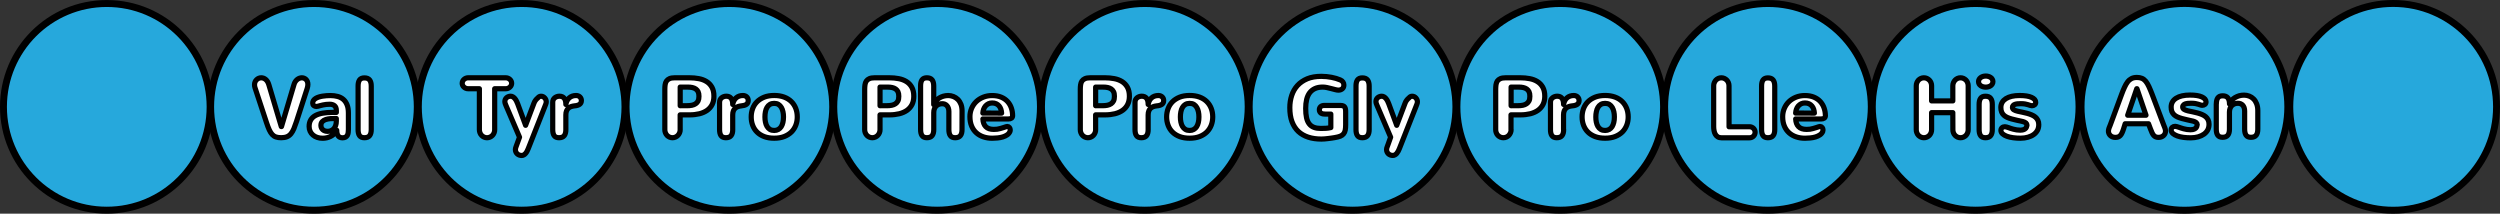 <?xml version="1.0" encoding="utf-8"?>
<!-- Generator: Adobe Illustrator 16.0.0, SVG Export Plug-In . SVG Version: 6.00 Build 0)  -->
<!DOCTYPE svg PUBLIC "-//W3C//DTD SVG 1.1//EN" "http://www.w3.org/Graphics/SVG/1.1/DTD/svg11.dtd">
<svg version="1.1" id="Layer_1" xmlns="http://www.w3.org/2000/svg" xmlns:xlink="http://www.w3.org/1999/xlink" x="0px" y="0px"
	 width="361.273px" height="30.879px" viewBox="0 0 361.273 30.879" enable-background="new 0 0 361.273 30.879"
	 xml:space="preserve">
<rect x="0" y="0" width="361.273" height="30.879" fill="#333333" stroke="none"/>
<g id="changecolor">
	<g>
		<g>
			<g>
				<path fill="#26A8DC" d="M60.3,15.438c0,8.248-6.686,14.933-14.93,14.933c-8.248,0-14.932-6.686-14.932-14.933
					c0-8.244,6.684-14.931,14.932-14.931C53.614,0.508,60.3,7.194,60.3,15.438z"/>
			</g>
		</g>
	</g>
	<g>
		<g>
			<g>
				<path fill="#26A8DC" d="M30.362,15.438c0,8.248-6.686,14.933-14.93,14.933C7.184,30.371,0.5,23.686,0.5,15.438
					c0-8.244,6.684-14.931,14.932-14.931C23.676,0.508,30.362,7.194,30.362,15.438z"/>
			</g>
		</g>
	</g>
	<g>
		<g>
			<g>
				<path fill="#26A8DC" d="M90.315,15.438c0,8.248-6.687,14.933-14.933,14.933c-8.245,0-14.928-6.686-14.928-14.933
					c0-8.244,6.683-14.931,14.928-14.931C83.628,0.507,90.315,7.194,90.315,15.438z"/>
			</g>
		</g>
	</g>
	<g>
		<g>
			<g>
				<path fill="#26A8DC" d="M120.333,15.438c0,8.248-6.687,14.933-14.933,14.933c-8.248,0-14.928-6.686-14.928-14.933
					c0-8.244,6.68-14.931,14.928-14.931C113.646,0.508,120.333,7.194,120.333,15.438z"/>
			</g>
		</g>
	</g>
	<g>
		<g>
			<g>
				<path fill="#26A8DC" d="M180.372,15.438c0,8.248-6.688,14.933-14.937,14.933s-14.931-6.686-14.931-14.933
					c0-8.244,6.685-14.931,14.931-14.931S180.372,7.194,180.372,15.438z"/>
			</g>
		</g>
	</g>
	<g>
		<g>
			<g>
				<path fill="#26A8DC" d="M240.401,15.438c0,8.248-6.688,14.933-14.928,14.933c-8.246,0-14.936-6.686-14.936-14.933
					c0-8.244,6.688-14.931,14.936-14.931C233.716,0.508,240.401,7.194,240.401,15.438z"/>
			</g>
		</g>
	</g>
	<g>
		<g>
			<g>
				<path fill="#26A8DC" d="M300.438,15.438c0,8.248-6.688,14.933-14.936,14.933c-8.246,0-14.935-6.686-14.935-14.933
					c0-8.244,6.688-14.931,14.935-14.931C293.749,0.508,300.438,7.194,300.438,15.438z"/>
			</g>
		</g>
	</g>
	<g>
		<g>
			<path fill="#26A8DC" d="M330.61,15.438c0,8.251-6.693,14.941-14.941,14.941c-8.252,0-14.938-6.689-14.938-14.941
				c0-8.248,6.688-14.938,14.938-14.938C323.915,0.5,330.61,7.19,330.61,15.438z"/>
		</g>
	</g>
	<g>
		<g>
			<path fill="#26A8DC" d="M360.773,15.438c0,8.251-6.693,14.941-14.941,14.941c-8.252,0-14.938-6.689-14.938-14.941
				c0-8.248,6.688-14.938,14.938-14.938C354.078,0.5,360.773,7.19,360.773,15.438z"/>
		</g>
	</g>
	<g>
		<g>
			<g>
				<path fill="#26A8DC" d="M150.352,15.438c0,8.248-6.688,14.933-14.934,14.933s-14.93-6.686-14.93-14.933
					c0-8.244,6.685-14.931,14.931-14.931S150.352,7.194,150.352,15.438z"/>
			</g>
		</g>
	</g>
	<g>
		<g>
			<g>
				<path fill="#26A8DC" d="M210.39,15.438c0,8.248-6.688,14.933-14.934,14.933c-8.248,0-14.936-6.686-14.936-14.933
					c0-8.244,6.688-14.931,14.936-14.931C203.704,0.508,210.39,7.194,210.39,15.438z"/>
			</g>
		</g>
	</g>
	<g>
		<g>
			<g>
				<path fill="#26A8DC" d="M270.417,15.438c0,8.248-6.682,14.933-14.928,14.933s-14.932-6.686-14.932-14.933
					c0-8.244,6.686-14.931,14.932-14.931C263.735,0.508,270.417,7.194,270.417,15.438z"/>
			</g>
		</g>
	</g>
</g>
<g>
	<g>
		<g>
			<g>
				<path fill="none" stroke="#000000" stroke-linecap="round" stroke-linejoin="round" stroke-miterlimit="10" d="M60.3,15.438
					c0,8.248-6.686,14.933-14.93,14.933c-8.248,0-14.932-6.686-14.932-14.933c0-8.244,6.684-14.931,14.932-14.931
					C53.614,0.508,60.3,7.194,60.3,15.438z"/>
			</g>
		</g>
	</g>
	<g>
		<g>
			<g>
				<path fill="none" stroke="#000000" stroke-linecap="round" stroke-linejoin="round" stroke-miterlimit="10" d="M90.315,15.438
					c0,8.248-6.687,14.933-14.933,14.933c-8.245,0-14.928-6.686-14.928-14.933c0-8.244,6.683-14.931,14.928-14.931
					C83.628,0.507,90.315,7.194,90.315,15.438z"/>
			</g>
		</g>
	</g>
	<g>
		<g>
			<g>
				<path fill="none" stroke="#000000" stroke-linecap="round" stroke-linejoin="round" stroke-miterlimit="10" d="M30.362,15.438
					c0,8.248-6.686,14.933-14.93,14.933C7.184,30.371,0.5,23.686,0.5,15.438c0-8.244,6.684-14.931,14.932-14.931
					C23.676,0.508,30.362,7.194,30.362,15.438z"/>
			</g>
		</g>
	</g>
	<g>
		<g>
			<g>
				<path fill="none" stroke="#000000" stroke-linecap="round" stroke-linejoin="round" stroke-miterlimit="10" d="M120.333,15.438
					c0,8.248-6.687,14.933-14.933,14.933c-8.248,0-14.928-6.686-14.928-14.933c0-8.244,6.68-14.931,14.928-14.931
					C113.646,0.508,120.333,7.194,120.333,15.438z"/>
			</g>
		</g>
	</g>
	<g>
		<g>
			<g>
				<path fill="none" stroke="#000000" stroke-linecap="round" stroke-linejoin="round" stroke-miterlimit="10" d="M180.372,15.438
					c0,8.248-6.688,14.933-14.937,14.933s-14.931-6.686-14.931-14.933c0-8.244,6.685-14.931,14.931-14.931
					S180.372,7.194,180.372,15.438z"/>
			</g>
		</g>
	</g>
	<g>
		<g>
			<g>
				<path fill="none" stroke="#000000" stroke-linecap="round" stroke-linejoin="round" stroke-miterlimit="10" d="M240.401,15.438
					c0,8.248-6.688,14.933-14.928,14.933c-8.246,0-14.936-6.686-14.936-14.933c0-8.244,6.688-14.931,14.936-14.931
					C233.716,0.508,240.401,7.194,240.401,15.438z"/>
			</g>
		</g>
	</g>
	<g>
		<g>
			<g>
				<path fill="none" stroke="#000000" stroke-linecap="round" stroke-linejoin="round" stroke-miterlimit="10" d="M300.438,15.438
					c0,8.248-6.688,14.933-14.936,14.933c-8.246,0-14.935-6.686-14.935-14.933c0-8.244,6.688-14.931,14.935-14.931
					C293.749,0.508,300.438,7.194,300.438,15.438z"/>
				<g>
					<g>
						<path fill="none" stroke="#000000" stroke-linecap="round" stroke-linejoin="round" stroke-miterlimit="10" d="M330.61,15.438
							c0,8.251-6.693,14.941-14.941,14.941c-8.252,0-14.938-6.689-14.938-14.941c0-8.248,6.688-14.938,14.938-14.938
							C323.915,0.5,330.61,7.19,330.61,15.438z"/>
					</g>
				</g>
			</g>
		</g>
	</g>
	<g>
		<g>
			<g>
				<g>
					<g>
						<path fill="none" stroke="#000000" stroke-linecap="round" stroke-linejoin="round" stroke-miterlimit="10" d="
							M360.773,15.438c0,8.251-6.693,14.941-14.941,14.941c-8.252,0-14.938-6.689-14.938-14.941c0-8.248,6.688-14.938,14.938-14.938
							C354.078,0.5,360.773,7.19,360.773,15.438z"/>
					</g>
				</g>
			</g>
		</g>
	</g>
	<g>
		<g>
			<g>
				<path fill="none" stroke="#000000" stroke-linecap="round" stroke-linejoin="round" stroke-miterlimit="10" d="M150.352,15.438
					c0,8.248-6.688,14.933-14.934,14.933s-14.93-6.686-14.93-14.933c0-8.244,6.685-14.931,14.931-14.931
					S150.352,7.194,150.352,15.438z"/>
			</g>
		</g>
	</g>
	<g>
		<g>
			<g>
				<path fill="none" stroke="#000000" stroke-linecap="round" stroke-linejoin="round" stroke-miterlimit="10" d="M210.39,15.438
					c0,8.248-6.688,14.933-14.934,14.933c-8.248,0-14.936-6.686-14.936-14.933c0-8.244,6.688-14.931,14.936-14.931
					C203.704,0.508,210.39,7.194,210.39,15.438z"/>
			</g>
		</g>
	</g>
	<g>
		<g>
			<g>
				<path fill="none" stroke="#000000" stroke-linecap="round" stroke-linejoin="round" stroke-miterlimit="10" d="M270.417,15.438
					c0,8.248-6.682,14.933-14.928,14.933s-14.932-6.686-14.932-14.933c0-8.244,6.686-14.931,14.932-14.931
					C263.735,0.508,270.417,7.194,270.417,15.438z"/>
			</g>
		</g>
	</g>
</g>
<g>
	<g>
		
			<path fill="#FFFFFF" stroke="#000000" stroke-width="0.75" stroke-linecap="round" stroke-linejoin="round" stroke-miterlimit="10" d="
			M40.648,18.287h0.03l1.805-6.065c0.047-0.168,0.114-0.311,0.196-0.434c0.083-0.121,0.176-0.223,0.277-0.303
			c0.101-0.078,0.208-0.141,0.321-0.18c0.114-0.037,0.226-0.062,0.337-0.062c0.115,0,0.225,0.021,0.33,0.062
			c0.105,0.043,0.199,0.104,0.281,0.183c0.082,0.08,0.146,0.181,0.193,0.299c0.047,0.119,0.072,0.257,0.072,0.41
			c0,0.181-0.032,0.369-0.095,0.572l-1.549,4.786c-0.131,0.396-0.257,0.745-0.378,1.039c-0.121,0.29-0.262,0.534-0.42,0.729
			c-0.158,0.195-0.349,0.34-0.571,0.434c-0.223,0.094-0.5,0.143-0.829,0.143c-0.302,0-0.556-0.033-0.764-0.104
			c-0.207-0.066-0.388-0.188-0.544-0.354c-0.157-0.168-0.299-0.394-0.426-0.668c-0.127-0.277-0.261-0.627-0.399-1.049l-1.662-5.035
			c-0.029-0.08-0.047-0.156-0.057-0.229c-0.01-0.068-0.015-0.143-0.015-0.209c0-0.152,0.026-0.293,0.08-0.416
			c0.053-0.123,0.125-0.229,0.218-0.316c0.09-0.092,0.194-0.158,0.309-0.205c0.115-0.049,0.236-0.072,0.364-0.072
			c0.107,0,0.215,0.021,0.325,0.057c0.109,0.037,0.213,0.098,0.309,0.178c0.098,0.078,0.186,0.182,0.265,0.307
			c0.081,0.125,0.146,0.277,0.198,0.451L40.648,18.287z"/>
		
			<path fill="#FFFFFF" stroke="#000000" stroke-width="0.75" stroke-linecap="round" stroke-linejoin="round" stroke-miterlimit="10" d="
			M48.604,15.98c0-0.332-0.088-0.567-0.266-0.707c-0.177-0.142-0.414-0.209-0.711-0.209c-0.181,0-0.346,0.01-0.502,0.028
			c-0.153,0.021-0.3,0.045-0.438,0.071c-0.137,0.031-0.267,0.062-0.391,0.095c-0.124,0.031-0.24,0.062-0.351,0.093
			c-0.092,0.021-0.173,0.032-0.245,0.032c-0.131,0-0.25-0.043-0.354-0.127c-0.106-0.086-0.158-0.205-0.158-0.354
			c0-0.146,0.037-0.272,0.114-0.388c0.074-0.11,0.178-0.209,0.307-0.288c0.128-0.08,0.279-0.148,0.45-0.201
			c0.171-0.056,0.35-0.099,0.539-0.129c0.188-0.031,0.382-0.058,0.581-0.068c0.198-0.014,0.389-0.021,0.571-0.021
			c0.382,0,0.732,0.046,1.049,0.132c0.319,0.086,0.592,0.228,0.821,0.426c0.228,0.199,0.405,0.459,0.534,0.781
			c0.131,0.317,0.195,0.717,0.195,1.187v2.383c0,0.154-0.011,0.305-0.031,0.445c-0.02,0.145-0.06,0.271-0.118,0.385
			c-0.062,0.107-0.146,0.197-0.257,0.264c-0.111,0.064-0.258,0.101-0.44,0.101c-0.287,0-0.499-0.095-0.636-0.279
			c-0.137-0.188-0.205-0.457-0.205-0.81c-0.104,0.199-0.23,0.378-0.378,0.521c-0.148,0.146-0.312,0.27-0.492,0.357
			c-0.178,0.096-0.368,0.162-0.568,0.209c-0.2,0.049-0.404,0.066-0.611,0.066c-0.278,0-0.537-0.039-0.774-0.121
			c-0.24-0.08-0.445-0.195-0.617-0.347c-0.174-0.147-0.308-0.327-0.405-0.534c-0.098-0.211-0.146-0.443-0.146-0.701
			c0-0.361,0.075-0.67,0.226-0.93c0.151-0.259,0.371-0.472,0.658-0.634c0.29-0.162,0.641-0.28,1.056-0.354
			c0.414-0.074,0.888-0.113,1.42-0.113h0.572L48.604,15.98L48.604,15.98z M48.598,17.127c-0.271-0.01-0.537-0.006-0.805,0.012
			c-0.266,0.021-0.504,0.062-0.714,0.129c-0.21,0.068-0.381,0.174-0.509,0.31c-0.13,0.137-0.194,0.313-0.194,0.551
			c0,0.127,0.023,0.24,0.072,0.347c0.048,0.104,0.115,0.19,0.199,0.27c0.086,0.074,0.188,0.135,0.304,0.172
			c0.117,0.041,0.247,0.062,0.391,0.062c0.183,0,0.351-0.031,0.504-0.099c0.151-0.065,0.284-0.161,0.396-0.286
			c0.111-0.125,0.197-0.277,0.262-0.459c0.064-0.183,0.096-0.39,0.096-0.623v-0.38h-0.002V17.127z"/>
		
			<path fill="#FFFFFF" stroke="#000000" stroke-width="0.75" stroke-linecap="round" stroke-linejoin="round" stroke-miterlimit="10" d="
			M53.649,18.73c0,0.377-0.078,0.668-0.23,0.867c-0.152,0.202-0.404,0.305-0.759,0.305c-0.334,0-0.569-0.103-0.708-0.305
			c-0.137-0.199-0.205-0.49-0.205-0.867v-6.301c0-0.377,0.068-0.666,0.205-0.866c0.139-0.203,0.374-0.306,0.708-0.306
			c0.354,0,0.604,0.103,0.759,0.306c0.152,0.2,0.23,0.489,0.23,0.866V18.73z"/>
	</g>
	<g>
		
			<path fill="#FFFFFF" stroke="#000000" stroke-width="0.75" stroke-linecap="round" stroke-linejoin="round" stroke-miterlimit="10" d="
			M67.646,12.822c-0.117,0-0.227-0.021-0.328-0.062c-0.104-0.041-0.193-0.1-0.271-0.17c-0.078-0.066-0.141-0.15-0.186-0.25
			c-0.047-0.096-0.068-0.191-0.068-0.305c0-0.105,0.021-0.209,0.068-0.309c0.045-0.098,0.105-0.182,0.186-0.252
			c0.078-0.072,0.168-0.129,0.271-0.17c0.103-0.043,0.211-0.062,0.328-0.062h5.439c0.115,0,0.225,0.021,0.328,0.062
			s0.192,0.1,0.271,0.17c0.079,0.07,0.139,0.154,0.185,0.252c0.045,0.102,0.069,0.205,0.069,0.311c0,0.107-0.024,0.209-0.069,0.305
			c-0.046,0.098-0.105,0.182-0.185,0.25c-0.078,0.072-0.168,0.127-0.271,0.17c-0.104,0.041-0.213,0.062-0.328,0.062h-1.599v5.918
			c0,0.162-0.026,0.312-0.084,0.455c-0.06,0.145-0.137,0.268-0.237,0.371c-0.103,0.104-0.22,0.188-0.353,0.246
			c-0.133,0.057-0.276,0.09-0.433,0.09c-0.153,0-0.299-0.031-0.432-0.09c-0.135-0.062-0.248-0.146-0.35-0.246
			c-0.1-0.104-0.178-0.229-0.235-0.371c-0.057-0.143-0.087-0.293-0.087-0.455v-5.918L67.646,12.822L67.646,12.822z"/>
		
			<path fill="#FFFFFF" stroke="#000000" stroke-width="0.75" stroke-linecap="round" stroke-linejoin="round" stroke-miterlimit="10" d="
			M75.077,19.824l-1.941-4.534c-0.045-0.102-0.086-0.203-0.121-0.307c-0.037-0.105-0.059-0.207-0.059-0.305
			c0-0.113,0.022-0.221,0.065-0.312c0.043-0.094,0.103-0.178,0.179-0.244c0.075-0.068,0.163-0.119,0.262-0.156
			c0.1-0.041,0.207-0.061,0.322-0.061c0.125,0,0.237,0.033,0.34,0.094c0.104,0.062,0.196,0.146,0.282,0.246
			c0.087,0.105,0.162,0.223,0.228,0.354c0.064,0.133,0.123,0.268,0.176,0.4l1.145,3.108l1.182-3.129
			c0.066-0.193,0.154-0.361,0.263-0.5c0.106-0.141,0.222-0.256,0.345-0.348c0.053-0.08,0.116-0.139,0.194-0.168
			c0.078-0.035,0.157-0.055,0.246-0.055c0.104,0,0.202,0.021,0.293,0.062c0.092,0.047,0.172,0.104,0.239,0.182
			c0.07,0.076,0.125,0.16,0.164,0.256c0.037,0.102,0.058,0.201,0.058,0.303c0,0.104-0.022,0.217-0.071,0.344
			c-0.05,0.125-0.095,0.242-0.138,0.354l-2.39,6.062c-0.053,0.135-0.108,0.26-0.172,0.377c-0.062,0.118-0.131,0.227-0.207,0.312
			c-0.078,0.094-0.166,0.163-0.26,0.223c-0.096,0.06-0.203,0.084-0.322,0.084c-0.123,0-0.239-0.021-0.35-0.062
			c-0.107-0.039-0.203-0.098-0.285-0.174c-0.082-0.074-0.146-0.164-0.193-0.269c-0.047-0.104-0.071-0.226-0.071-0.354
			c0.002-0.111,0.03-0.24,0.084-0.377c0.051-0.137,0.099-0.269,0.142-0.392L75.077,19.824z"/>
		
			<path fill="#FFFFFF" stroke="#000000" stroke-width="0.75" stroke-linecap="round" stroke-linejoin="round" stroke-miterlimit="10" d="
			M81.772,18.73c0,0.377-0.076,0.668-0.229,0.867c-0.151,0.202-0.405,0.305-0.76,0.305c-0.332,0-0.568-0.103-0.705-0.305
			c-0.137-0.199-0.205-0.49-0.205-0.867v-3.935c0-0.146,0.025-0.274,0.078-0.39c0.055-0.11,0.127-0.203,0.215-0.272
			c0.09-0.069,0.191-0.127,0.308-0.168c0.117-0.039,0.237-0.062,0.364-0.062c0.31,0,0.543,0.103,0.699,0.299
			c0.158,0.197,0.236,0.494,0.236,0.89c0.066-0.399,0.23-0.717,0.488-0.944c0.26-0.229,0.592-0.345,0.994-0.345
			c0.125,0,0.231,0.021,0.328,0.063c0.098,0.039,0.176,0.097,0.239,0.162c0.062,0.065,0.111,0.146,0.144,0.229
			c0.031,0.09,0.049,0.179,0.049,0.265c0,0.254-0.09,0.438-0.268,0.562c-0.177,0.121-0.414,0.189-0.713,0.211
			c-0.179,0.02-0.345,0.055-0.496,0.104c-0.152,0.051-0.287,0.129-0.398,0.229c-0.113,0.104-0.203,0.229-0.27,0.391
			c-0.064,0.158-0.099,0.355-0.099,0.584v2.123l0,0L81.772,18.73L81.772,18.73z"/>
	</g>
	<g>
		
			<path fill="#FFFFFF" stroke="#000000" stroke-width="0.75" stroke-linecap="round" stroke-linejoin="round" stroke-miterlimit="10" d="
			M98.294,18.74c0,0.162-0.029,0.312-0.09,0.455c-0.062,0.143-0.142,0.266-0.242,0.371c-0.103,0.104-0.217,0.188-0.351,0.246
			c-0.135,0.059-0.276,0.09-0.434,0.09c-0.158,0-0.3-0.031-0.433-0.09c-0.135-0.062-0.25-0.146-0.35-0.246
			c-0.1-0.105-0.176-0.229-0.234-0.371c-0.058-0.143-0.086-0.293-0.086-0.455v-5.858c0-0.225,0.014-0.438,0.043-0.641
			c0.029-0.199,0.094-0.375,0.191-0.521c0.1-0.146,0.242-0.262,0.43-0.348s0.443-0.129,0.766-0.129h2.152
			c0.456,0,0.895,0.041,1.32,0.121c0.422,0.078,0.797,0.219,1.123,0.42c0.326,0.199,0.586,0.473,0.779,0.816
			c0.195,0.348,0.291,0.781,0.291,1.311c0,0.457-0.084,0.854-0.252,1.189c-0.168,0.334-0.406,0.611-0.715,0.836
			c-0.31,0.223-0.681,0.389-1.111,0.5c-0.434,0.104-0.91,0.164-1.438,0.164h-1.363v2.139h0.004V18.74L98.294,18.74z M99.294,15.274
			c0.254,0,0.485-0.021,0.697-0.063c0.211-0.046,0.391-0.117,0.538-0.22c0.15-0.103,0.267-0.233,0.351-0.401
			c0.082-0.166,0.125-0.392,0.125-0.675c0-0.276-0.041-0.497-0.119-0.655c-0.078-0.162-0.189-0.291-0.332-0.394
			c-0.143-0.101-0.309-0.17-0.506-0.215c-0.195-0.043-0.414-0.063-0.652-0.063h-1.102v2.688L99.294,15.274L99.294,15.274z"/>
		
			<path fill="#FFFFFF" stroke="#000000" stroke-width="0.75" stroke-linecap="round" stroke-linejoin="round" stroke-miterlimit="10" d="
			M105.886,18.73c0,0.377-0.076,0.668-0.23,0.867c-0.152,0.202-0.404,0.305-0.758,0.305c-0.334,0-0.568-0.103-0.709-0.305
			c-0.136-0.199-0.205-0.49-0.205-0.867v-3.935c0-0.146,0.027-0.274,0.082-0.39c0.053-0.11,0.125-0.203,0.215-0.272
			c0.09-0.069,0.191-0.127,0.309-0.168c0.113-0.039,0.234-0.062,0.363-0.062c0.309,0,0.541,0.103,0.697,0.299
			c0.158,0.197,0.236,0.494,0.236,0.89c0.066-0.399,0.23-0.717,0.488-0.944c0.258-0.229,0.59-0.345,0.996-0.345
			c0.123,0,0.231,0.021,0.327,0.063c0.095,0.039,0.175,0.097,0.238,0.162c0.063,0.065,0.11,0.146,0.144,0.229
			c0.032,0.086,0.047,0.179,0.047,0.265c0,0.254-0.088,0.438-0.265,0.562c-0.178,0.121-0.416,0.189-0.713,0.211
			c-0.178,0.02-0.346,0.055-0.498,0.104c-0.151,0.051-0.284,0.129-0.397,0.229c-0.113,0.104-0.203,0.229-0.271,0.391
			c-0.063,0.158-0.099,0.355-0.099,0.584v2.125h0.003V18.73z"/>
		
			<path fill="#FFFFFF" stroke="#000000" stroke-width="0.75" stroke-linecap="round" stroke-linejoin="round" stroke-miterlimit="10" d="
			M108.557,16.9c0-0.42,0.066-0.82,0.207-1.195c0.135-0.375,0.342-0.702,0.617-0.983c0.277-0.278,0.623-0.506,1.037-0.674
			c0.416-0.166,0.901-0.25,1.463-0.25c0.537,0,1.012,0.078,1.424,0.229c0.412,0.153,0.762,0.371,1.043,0.646
			c0.281,0.275,0.496,0.604,0.643,0.98c0.148,0.381,0.221,0.794,0.221,1.246c0,0.418-0.067,0.812-0.207,1.182
			c-0.141,0.371-0.35,0.699-0.625,0.98c-0.278,0.274-0.627,0.502-1.043,0.666c-0.418,0.162-0.901,0.244-1.455,0.244
			c-0.543,0-1.022-0.074-1.438-0.23c-0.414-0.158-0.762-0.375-1.041-0.65c-0.28-0.271-0.491-0.602-0.633-0.977
			C108.626,17.736,108.557,17.332,108.557,16.9z M110.542,16.9c0,0.26,0.022,0.512,0.071,0.746c0.048,0.235,0.123,0.444,0.229,0.623
			c0.104,0.18,0.242,0.319,0.412,0.428c0.17,0.105,0.381,0.156,0.625,0.156c0.229,0,0.425-0.049,0.595-0.146
			c0.168-0.099,0.307-0.229,0.416-0.396c0.11-0.174,0.19-0.377,0.248-0.617c0.055-0.24,0.084-0.504,0.084-0.795
			c0-0.267-0.025-0.517-0.076-0.748c-0.049-0.235-0.127-0.444-0.233-0.625c-0.105-0.184-0.246-0.324-0.416-0.434
			c-0.168-0.104-0.375-0.154-0.617-0.154c-0.24,0-0.447,0.051-0.619,0.152c-0.17,0.104-0.311,0.244-0.418,0.426
			c-0.105,0.178-0.187,0.389-0.23,0.622C110.563,16.381,110.542,16.635,110.542,16.9z"/>
	</g>
	<g>
		
			<path fill="#FFFFFF" stroke="#000000" stroke-width="0.75" stroke-linecap="round" stroke-linejoin="round" stroke-miterlimit="10" d="
			M158.331,18.74c0,0.162-0.029,0.312-0.088,0.455c-0.06,0.143-0.142,0.266-0.242,0.371c-0.103,0.104-0.22,0.188-0.353,0.246
			c-0.133,0.057-0.276,0.09-0.433,0.09c-0.155,0-0.299-0.031-0.432-0.09c-0.135-0.062-0.25-0.146-0.348-0.246
			c-0.102-0.105-0.18-0.229-0.236-0.371c-0.059-0.143-0.086-0.293-0.086-0.455v-5.858c0-0.225,0.016-0.438,0.045-0.641
			c0.029-0.199,0.092-0.375,0.189-0.521c0.098-0.146,0.24-0.262,0.428-0.348c0.189-0.086,0.445-0.129,0.768-0.129h2.15
			c0.457,0,0.896,0.041,1.32,0.121c0.424,0.078,0.797,0.219,1.123,0.42c0.324,0.199,0.586,0.473,0.779,0.816
			c0.194,0.348,0.293,0.781,0.293,1.311c0,0.457-0.086,0.854-0.254,1.189c-0.168,0.334-0.406,0.611-0.715,0.836
			c-0.308,0.223-0.679,0.389-1.111,0.5c-0.433,0.104-0.91,0.164-1.437,0.164h-1.364v2.139h0.004V18.74L158.331,18.74z
			 M159.333,15.274c0.254,0,0.485-0.021,0.696-0.063c0.211-0.046,0.392-0.117,0.539-0.22s0.267-0.233,0.349-0.401
			c0.084-0.166,0.125-0.392,0.125-0.675c0-0.276-0.039-0.497-0.119-0.655c-0.08-0.162-0.189-0.291-0.33-0.394
			c-0.141-0.101-0.312-0.17-0.508-0.215c-0.195-0.043-0.414-0.063-0.65-0.063h-1.104v2.688L159.333,15.274L159.333,15.274z"/>
		
			<path fill="#FFFFFF" stroke="#000000" stroke-width="0.75" stroke-linecap="round" stroke-linejoin="round" stroke-miterlimit="10" d="
			M165.921,18.73c0,0.377-0.078,0.668-0.229,0.867c-0.153,0.202-0.407,0.305-0.76,0.305c-0.334,0-0.57-0.103-0.707-0.305
			c-0.138-0.199-0.205-0.49-0.205-0.867v-3.935c0-0.146,0.026-0.274,0.08-0.39c0.053-0.11,0.125-0.203,0.215-0.272
			c0.09-0.069,0.19-0.127,0.308-0.168c0.114-0.039,0.235-0.062,0.364-0.062c0.31,0,0.541,0.103,0.699,0.299
			c0.157,0.197,0.235,0.494,0.235,0.89c0.067-0.399,0.229-0.717,0.488-0.944c0.258-0.229,0.59-0.345,0.994-0.345
			c0.123,0,0.232,0.021,0.328,0.063c0.096,0.039,0.176,0.097,0.238,0.162c0.062,0.065,0.109,0.146,0.145,0.229
			c0.031,0.086,0.047,0.179,0.047,0.265c0,0.254-0.09,0.438-0.266,0.562c-0.178,0.121-0.414,0.189-0.713,0.211
			c-0.18,0.02-0.346,0.055-0.496,0.104c-0.152,0.051-0.287,0.129-0.4,0.229c-0.113,0.104-0.203,0.229-0.268,0.391
			c-0.064,0.158-0.1,0.355-0.1,0.584v2.125h0.003V18.73z"/>
		
			<path fill="#FFFFFF" stroke="#000000" stroke-width="0.75" stroke-linecap="round" stroke-linejoin="round" stroke-miterlimit="10" d="
			M168.589,16.9c0-0.42,0.068-0.82,0.207-1.195c0.139-0.375,0.346-0.702,0.619-0.983c0.274-0.278,0.623-0.506,1.037-0.674
			c0.416-0.166,0.901-0.25,1.463-0.25c0.535,0,1.01,0.078,1.424,0.229c0.414,0.153,0.762,0.371,1.043,0.646
			c0.281,0.275,0.498,0.604,0.645,0.98c0.146,0.381,0.223,0.794,0.223,1.246c0,0.418-0.069,0.812-0.209,1.182
			c-0.141,0.371-0.35,0.699-0.627,0.98c-0.276,0.274-0.625,0.502-1.041,0.666c-0.418,0.162-0.901,0.244-1.455,0.244
			c-0.545,0-1.022-0.074-1.438-0.23c-0.414-0.158-0.763-0.375-1.043-0.65c-0.278-0.271-0.49-0.602-0.632-0.977
			C168.663,17.736,168.589,17.332,168.589,16.9z M170.577,16.9c0,0.26,0.022,0.512,0.071,0.746c0.047,0.235,0.123,0.444,0.229,0.623
			c0.104,0.18,0.242,0.319,0.414,0.428c0.17,0.105,0.379,0.156,0.625,0.156c0.229,0,0.424-0.049,0.592-0.146
			c0.172-0.099,0.309-0.229,0.418-0.396c0.109-0.174,0.191-0.377,0.248-0.617c0.055-0.24,0.082-0.504,0.082-0.795
			c0-0.267-0.021-0.517-0.072-0.748c-0.053-0.235-0.127-0.444-0.236-0.625c-0.105-0.184-0.244-0.324-0.412-0.434
			c-0.17-0.104-0.375-0.154-0.617-0.154c-0.244,0-0.448,0.051-0.619,0.152c-0.17,0.104-0.312,0.244-0.418,0.426
			c-0.106,0.178-0.186,0.389-0.231,0.622C170.6,16.381,170.577,16.635,170.577,16.9z"/>
	</g>
	<g>
		
			<path fill="#FFFFFF" stroke="#000000" stroke-width="0.75" stroke-linecap="round" stroke-linejoin="round" stroke-miterlimit="10" d="
			M218.368,18.74c0,0.162-0.029,0.312-0.092,0.455s-0.145,0.266-0.24,0.371c-0.102,0.104-0.221,0.188-0.352,0.246
			c-0.139,0.059-0.279,0.09-0.436,0.09c-0.154,0-0.299-0.031-0.437-0.09c-0.136-0.062-0.25-0.146-0.351-0.246
			c-0.1-0.105-0.178-0.229-0.233-0.371c-0.06-0.143-0.086-0.293-0.086-0.455v-5.858c0-0.225,0.019-0.438,0.043-0.641
			c0.03-0.199,0.099-0.375,0.188-0.521c0.101-0.146,0.242-0.262,0.433-0.348c0.188-0.086,0.44-0.129,0.769-0.129h2.147
			c0.457,0,0.896,0.041,1.317,0.121c0.424,0.078,0.799,0.219,1.123,0.42c0.326,0.199,0.586,0.473,0.781,0.816
			c0.193,0.348,0.293,0.781,0.293,1.311c0,0.457-0.086,0.854-0.254,1.189c-0.17,0.334-0.406,0.611-0.719,0.836
			c-0.311,0.223-0.682,0.389-1.107,0.5c-0.436,0.104-0.912,0.164-1.438,0.164h-1.363v2.139h0.006v0.002H218.368z M219.368,15.274
			c0.256,0,0.486-0.021,0.695-0.063c0.211-0.046,0.393-0.117,0.539-0.22s0.268-0.233,0.352-0.401
			c0.084-0.166,0.125-0.392,0.125-0.675c0-0.276-0.039-0.497-0.117-0.655c-0.082-0.162-0.188-0.291-0.332-0.394
			c-0.143-0.101-0.312-0.17-0.508-0.215c-0.195-0.043-0.414-0.063-0.649-0.063h-1.104v2.688L219.368,15.274L219.368,15.274z"/>
		
			<path fill="#FFFFFF" stroke="#000000" stroke-width="0.75" stroke-linecap="round" stroke-linejoin="round" stroke-miterlimit="10" d="
			M225.96,18.73c0,0.377-0.076,0.668-0.229,0.867c-0.153,0.202-0.408,0.305-0.767,0.305c-0.332,0-0.563-0.103-0.7-0.305
			c-0.142-0.199-0.205-0.49-0.205-0.867v-3.935c0-0.146,0.022-0.274,0.073-0.39c0.06-0.11,0.132-0.203,0.222-0.272
			c0.088-0.069,0.188-0.127,0.308-0.168c0.114-0.039,0.235-0.062,0.362-0.062c0.312,0,0.543,0.103,0.699,0.299
			c0.153,0.197,0.231,0.494,0.231,0.89c0.064-0.399,0.229-0.717,0.484-0.944c0.264-0.229,0.594-0.345,0.996-0.345
			c0.123,0,0.229,0.021,0.328,0.063c0.098,0.039,0.176,0.097,0.234,0.162c0.063,0.065,0.11,0.146,0.146,0.229
			c0.03,0.09,0.051,0.179,0.051,0.265c0,0.254-0.092,0.438-0.269,0.562c-0.18,0.121-0.414,0.189-0.715,0.211
			c-0.18,0.02-0.346,0.055-0.498,0.104c-0.149,0.051-0.283,0.129-0.395,0.229c-0.113,0.104-0.203,0.229-0.271,0.391
			c-0.062,0.158-0.098,0.355-0.098,0.584v2.123h0.004v0.002h0.008V18.73z"/>
		
			<path fill="#FFFFFF" stroke="#000000" stroke-width="0.75" stroke-linecap="round" stroke-linejoin="round" stroke-miterlimit="10" d="
			M228.626,16.9c0-0.42,0.07-0.82,0.205-1.195c0.144-0.375,0.344-0.702,0.621-0.983c0.277-0.278,0.621-0.506,1.035-0.674
			c0.416-0.166,0.904-0.25,1.465-0.25c0.537,0,1.012,0.078,1.424,0.229c0.414,0.153,0.765,0.371,1.043,0.646
			c0.283,0.275,0.496,0.604,0.646,0.98c0.146,0.381,0.223,0.794,0.223,1.246c0,0.418-0.067,0.812-0.209,1.182
			c-0.143,0.371-0.35,0.699-0.623,0.98c-0.279,0.274-0.629,0.502-1.045,0.666c-0.418,0.162-0.902,0.244-1.453,0.244
			c-0.547,0-1.021-0.074-1.438-0.23c-0.416-0.158-0.768-0.375-1.043-0.65c-0.279-0.271-0.49-0.602-0.635-0.977
			C228.7,17.736,228.626,17.332,228.626,16.9z M230.612,16.9c0,0.26,0.02,0.512,0.07,0.746c0.049,0.235,0.125,0.444,0.229,0.623
			c0.104,0.18,0.24,0.319,0.414,0.428c0.17,0.105,0.379,0.156,0.625,0.156c0.227,0,0.424-0.049,0.594-0.146
			c0.168-0.099,0.31-0.229,0.416-0.396c0.105-0.174,0.189-0.377,0.248-0.617c0.06-0.24,0.084-0.504,0.084-0.795
			c0-0.267-0.022-0.517-0.074-0.748c-0.051-0.235-0.129-0.444-0.233-0.625c-0.104-0.184-0.246-0.324-0.414-0.434
			c-0.168-0.104-0.375-0.154-0.614-0.154c-0.242,0-0.449,0.051-0.619,0.152c-0.172,0.104-0.312,0.244-0.418,0.426
			c-0.104,0.178-0.187,0.389-0.229,0.622C230.634,16.381,230.612,16.635,230.612,16.9z"/>
	</g>
	<g>
		
			<path fill="#FFFFFF" stroke="#000000" stroke-width="0.75" stroke-linecap="round" stroke-linejoin="round" stroke-miterlimit="10" d="
			M282.2,12.404c0-0.162,0.031-0.312,0.09-0.455c0.062-0.143,0.14-0.264,0.238-0.369c0.1-0.104,0.217-0.188,0.348-0.246
			c0.135-0.061,0.277-0.09,0.437-0.09c0.151,0,0.297,0.029,0.435,0.09c0.133,0.062,0.252,0.146,0.354,0.246
			c0.102,0.105,0.184,0.229,0.232,0.369c0.061,0.146,0.088,0.293,0.088,0.455v6.336c0,0.162-0.025,0.312-0.088,0.455
			c-0.056,0.143-0.135,0.266-0.232,0.371c-0.104,0.104-0.223,0.188-0.354,0.246c-0.138,0.059-0.277,0.09-0.435,0.09
			s-0.302-0.031-0.437-0.09c-0.131-0.062-0.248-0.146-0.348-0.246c-0.105-0.105-0.18-0.229-0.234-0.371
			c-0.061-0.143-0.084-0.293-0.084-0.455l-0.01-2.461h-3.066v2.461c0,0.162-0.026,0.312-0.086,0.455
			c-0.061,0.143-0.137,0.266-0.237,0.371c-0.104,0.104-0.22,0.188-0.354,0.246c-0.133,0.059-0.274,0.09-0.434,0.09
			c-0.152,0-0.299-0.031-0.434-0.09c-0.135-0.062-0.25-0.146-0.354-0.246c-0.101-0.105-0.178-0.229-0.231-0.371
			c-0.062-0.143-0.086-0.293-0.086-0.455v-6.336c0-0.162,0.024-0.312,0.086-0.455c0.062-0.143,0.141-0.264,0.231-0.369
			c0.104-0.104,0.22-0.188,0.354-0.246c0.135-0.061,0.274-0.09,0.434-0.09c0.154,0,0.301,0.029,0.434,0.09
			c0.135,0.062,0.25,0.146,0.354,0.246c0.104,0.105,0.183,0.229,0.237,0.369c0.06,0.146,0.086,0.293,0.086,0.455v2.176h3.066V12.404
			L282.2,12.404z"/>
		
			<path fill="#FFFFFF" stroke="#000000" stroke-width="0.75" stroke-linecap="round" stroke-linejoin="round" stroke-miterlimit="10" d="
			M287.995,11.787c0,0.131-0.031,0.246-0.092,0.35c-0.062,0.104-0.137,0.186-0.23,0.252c-0.096,0.066-0.205,0.119-0.332,0.15
			c-0.125,0.035-0.252,0.053-0.385,0.053c-0.139,0-0.271-0.02-0.396-0.055c-0.127-0.035-0.231-0.088-0.332-0.156
			c-0.099-0.066-0.17-0.156-0.229-0.252c-0.053-0.102-0.082-0.213-0.082-0.342c0-0.113,0.025-0.223,0.08-0.318
			c0.053-0.098,0.127-0.184,0.219-0.252c0.093-0.07,0.199-0.127,0.326-0.168c0.127-0.039,0.269-0.061,0.418-0.061
			c0.131,0,0.262,0.02,0.383,0.055c0.125,0.035,0.236,0.088,0.33,0.154c0.101,0.064,0.177,0.148,0.23,0.25
			C287.962,11.546,287.995,11.66,287.995,11.787z M287.903,18.73c0,0.377-0.074,0.668-0.23,0.867
			c-0.149,0.202-0.401,0.305-0.758,0.305c-0.334,0-0.57-0.103-0.707-0.305c-0.139-0.199-0.207-0.49-0.207-0.867v-3.646
			c0-0.381,0.068-0.672,0.207-0.869c0.137-0.205,0.373-0.309,0.707-0.309c0.355,0,0.605,0.104,0.758,0.309
			c0.154,0.197,0.23,0.488,0.23,0.869V18.73z"/>
		
			<path fill="#FFFFFF" stroke="#000000" stroke-width="0.75" stroke-linecap="round" stroke-linejoin="round" stroke-miterlimit="10" d="
			M290.817,15.505c0,0.152,0.062,0.273,0.201,0.359c0.135,0.086,0.318,0.158,0.561,0.211c0.229,0.053,0.459,0.103,0.695,0.146
			c0.236,0.051,0.471,0.104,0.695,0.164c0.23,0.061,0.439,0.137,0.639,0.221c0.201,0.082,0.375,0.188,0.523,0.312
			c0.147,0.127,0.271,0.275,0.354,0.451c0.092,0.18,0.135,0.393,0.135,0.637c0,0.311-0.062,0.586-0.188,0.826
			c-0.131,0.236-0.309,0.441-0.541,0.607c-0.23,0.168-0.51,0.295-0.83,0.389s-0.68,0.141-1.066,0.143
			c-0.367,0-0.727-0.021-1.062-0.066c-0.345-0.045-0.646-0.11-0.91-0.209c-0.267-0.098-0.478-0.215-0.633-0.354
			c-0.16-0.143-0.24-0.311-0.24-0.498c0-0.166,0.06-0.297,0.164-0.387c0.104-0.094,0.244-0.141,0.41-0.141
			c0.062,0,0.14,0.016,0.229,0.037c0.088,0.022,0.182,0.053,0.282,0.088c0.104,0.037,0.216,0.074,0.33,0.117
			c0.117,0.041,0.24,0.078,0.367,0.108c0.155,0.043,0.317,0.076,0.489,0.104c0.168,0.022,0.345,0.041,0.521,0.041
			c0.111,0,0.221-0.017,0.326-0.033c0.105-0.021,0.203-0.061,0.291-0.104c0.084-0.047,0.152-0.104,0.209-0.176
			c0.059-0.069,0.09-0.158,0.104-0.265c0.015-0.022,0.021-0.049,0.029-0.069c0.008-0.022,0.014-0.056,0.014-0.082
			c0-0.108-0.053-0.211-0.147-0.304c-0.104-0.088-0.242-0.153-0.433-0.209c-0.307-0.065-0.596-0.137-0.875-0.192
			c-0.272-0.062-0.537-0.121-0.77-0.188c-0.236-0.064-0.451-0.146-0.646-0.229c-0.188-0.088-0.354-0.192-0.483-0.321
			c-0.14-0.127-0.235-0.277-0.312-0.459c-0.074-0.179-0.109-0.396-0.109-0.646c0-0.272,0.062-0.521,0.188-0.733
			c0.125-0.219,0.307-0.397,0.539-0.547c0.23-0.146,0.521-0.261,0.854-0.338c0.332-0.076,0.709-0.113,1.133-0.113
			c0.754,0,1.33,0.091,1.728,0.271c0.396,0.181,0.594,0.414,0.594,0.703c0,0.164-0.053,0.289-0.162,0.375
			c-0.104,0.084-0.23,0.127-0.387,0.127c-0.078,0-0.162-0.019-0.246-0.045c-0.086-0.029-0.188-0.062-0.31-0.104
			c-0.12-0.037-0.262-0.069-0.426-0.102c-0.166-0.029-0.369-0.045-0.61-0.045c-0.185,0-0.351,0.008-0.496,0.021
			c-0.146,0.02-0.277,0.043-0.383,0.084c-0.105,0.039-0.189,0.092-0.242,0.16C290.853,15.317,290.817,15.403,290.817,15.505z"/>
		<g>
			
				<path fill="#FFFFFF" stroke="#000000" stroke-width="0.75" stroke-linecap="round" stroke-linejoin="round" stroke-miterlimit="10" d="
				M312.667,18.043c0.025,0.066,0.062,0.146,0.088,0.223c0.031,0.078,0.062,0.154,0.093,0.234c0.024,0.078,0.053,0.156,0.065,0.229
				c0.021,0.076,0.025,0.144,0.025,0.201c0,0.146-0.025,0.273-0.08,0.391c-0.059,0.111-0.127,0.207-0.219,0.287
				c-0.094,0.078-0.195,0.138-0.316,0.183c-0.121,0.039-0.248,0.062-0.389,0.062c-0.15,0-0.285-0.022-0.396-0.065
				c-0.11-0.045-0.211-0.111-0.297-0.207c-0.09-0.099-0.166-0.224-0.24-0.373c-0.073-0.151-0.149-0.345-0.233-0.562l-0.285-0.76
				h-3.377l-0.239,0.76c-0.074,0.229-0.146,0.42-0.222,0.572c-0.071,0.15-0.151,0.277-0.244,0.373
				c-0.09,0.094-0.188,0.16-0.31,0.203c-0.112,0.037-0.25,0.061-0.401,0.061c-0.137,0-0.267-0.02-0.387-0.061
				c-0.119-0.043-0.229-0.105-0.318-0.186c-0.09-0.078-0.164-0.178-0.217-0.287c-0.058-0.109-0.08-0.24-0.08-0.393
				c0-0.062,0.013-0.125,0.024-0.197c0.021-0.074,0.041-0.146,0.066-0.229c0.027-0.08,0.059-0.155,0.092-0.231
				c0.029-0.078,0.062-0.154,0.09-0.226l1.604-4.339c0.146-0.401,0.295-0.766,0.437-1.075c0.139-0.312,0.289-0.574,0.453-0.789
				c0.16-0.215,0.354-0.377,0.563-0.485c0.217-0.109,0.479-0.164,0.778-0.164c0.285,0,0.529,0.043,0.732,0.129
				c0.201,0.084,0.387,0.229,0.551,0.424c0.162,0.195,0.314,0.455,0.463,0.777c0.146,0.319,0.312,0.717,0.49,1.187L312.667,18.043z
				 M308.782,12.819l-1.312,3.832h2.646l-1.307-3.832H308.782L308.782,12.819z"/>
			
				<path fill="#FFFFFF" stroke="#000000" stroke-width="0.75" stroke-linecap="round" stroke-linejoin="round" stroke-miterlimit="10" d="
				M315.417,15.447c0,0.154,0.066,0.273,0.203,0.359c0.133,0.084,0.32,0.154,0.56,0.213c0.229,0.053,0.459,0.1,0.698,0.145
				c0.238,0.049,0.47,0.105,0.697,0.166c0.227,0.062,0.438,0.135,0.639,0.219c0.197,0.082,0.373,0.188,0.523,0.312
				c0.145,0.125,0.27,0.275,0.354,0.453c0.086,0.178,0.134,0.391,0.134,0.637c0,0.312-0.062,0.586-0.188,0.824
				c-0.127,0.236-0.311,0.44-0.539,0.608c-0.231,0.164-0.51,0.296-0.832,0.39c-0.322,0.092-0.68,0.141-1.065,0.143
				c-0.369,0-0.728-0.02-1.063-0.062c-0.341-0.047-0.646-0.115-0.91-0.213c-0.265-0.1-0.478-0.215-0.635-0.354
				c-0.158-0.14-0.238-0.31-0.238-0.496c0-0.17,0.057-0.297,0.162-0.392c0.104-0.092,0.244-0.141,0.41-0.141
				c0.061,0,0.139,0.018,0.229,0.037s0.188,0.055,0.287,0.09c0.104,0.035,0.213,0.07,0.328,0.111
				c0.117,0.043,0.237,0.08,0.367,0.111c0.157,0.043,0.319,0.078,0.489,0.104c0.172,0.021,0.349,0.039,0.521,0.039
				c0.109,0,0.222-0.015,0.328-0.03c0.104-0.021,0.201-0.062,0.289-0.105c0.086-0.049,0.152-0.104,0.213-0.18
				c0.058-0.07,0.088-0.158,0.103-0.264c0.015-0.023,0.021-0.049,0.026-0.07c0.013-0.022,0.017-0.053,0.017-0.082
				c0-0.11-0.054-0.211-0.149-0.301c-0.104-0.086-0.244-0.154-0.427-0.207c-0.312-0.07-0.604-0.141-0.877-0.197
				c-0.276-0.061-0.537-0.121-0.771-0.188c-0.236-0.064-0.449-0.146-0.646-0.23c-0.188-0.09-0.354-0.19-0.485-0.319
				c-0.133-0.13-0.236-0.279-0.312-0.459c-0.074-0.18-0.105-0.397-0.105-0.649c0-0.271,0.062-0.521,0.188-0.734
				c0.123-0.216,0.303-0.396,0.539-0.545c0.229-0.146,0.519-0.262,0.854-0.339s0.713-0.114,1.137-0.114
				c0.756,0,1.33,0.09,1.727,0.271c0.395,0.185,0.596,0.416,0.596,0.707c0,0.164-0.055,0.289-0.162,0.373
				c-0.104,0.084-0.233,0.131-0.389,0.131c-0.078,0-0.162-0.021-0.246-0.047c-0.084-0.027-0.189-0.062-0.307-0.104
				c-0.121-0.037-0.264-0.072-0.43-0.104c-0.166-0.026-0.369-0.045-0.605-0.045c-0.189,0-0.354,0.01-0.502,0.022
				c-0.146,0.019-0.275,0.045-0.385,0.084c-0.104,0.039-0.188,0.094-0.24,0.162C315.446,15.259,315.417,15.345,315.417,15.447z"/>
			
				<path fill="#FFFFFF" stroke="#000000" stroke-width="0.75" stroke-linecap="round" stroke-linejoin="round" stroke-miterlimit="10" d="
				M320.282,15.024c0-0.379,0.066-0.668,0.205-0.869c0.139-0.205,0.371-0.308,0.705-0.308c0.354,0,0.604,0.103,0.764,0.308
				c0.152,0.201,0.229,0.49,0.229,0.869c0.069-0.188,0.176-0.363,0.312-0.521c0.135-0.158,0.297-0.291,0.479-0.399
				c0.188-0.111,0.394-0.197,0.608-0.263c0.226-0.062,0.455-0.092,0.703-0.092c0.256,0,0.502,0.045,0.742,0.137
				c0.24,0.093,0.453,0.229,0.635,0.414c0.188,0.187,0.33,0.416,0.439,0.694c0.109,0.281,0.17,0.604,0.17,0.979v2.694
				c0,0.379-0.076,0.668-0.23,0.869c-0.151,0.202-0.401,0.308-0.762,0.308c-0.334,0-0.564-0.105-0.705-0.308
				c-0.137-0.199-0.205-0.49-0.205-0.869v-2.608c0-0.189-0.024-0.355-0.074-0.499c-0.051-0.146-0.118-0.261-0.204-0.354
				c-0.087-0.095-0.188-0.164-0.312-0.214c-0.117-0.045-0.24-0.067-0.377-0.067c-0.168,0-0.326,0.024-0.477,0.076
				c-0.146,0.058-0.277,0.137-0.391,0.241c-0.107,0.106-0.195,0.24-0.261,0.397c-0.062,0.158-0.1,0.345-0.1,0.554v2.472
				c0,0.379-0.074,0.668-0.229,0.869c-0.152,0.202-0.406,0.307-0.762,0.307c-0.334,0-0.568-0.104-0.707-0.307
				c-0.141-0.201-0.205-0.49-0.205-0.869V15.02h0.004v0.004H320.282z"/>
		</g>
	</g>
	<g>
		
			<path fill="#FFFFFF" stroke="#000000" stroke-width="0.75" stroke-linecap="round" stroke-linejoin="round" stroke-miterlimit="10" d="
			M127.173,18.74c0,0.162-0.029,0.312-0.09,0.455c-0.06,0.143-0.14,0.266-0.24,0.371c-0.102,0.104-0.219,0.188-0.352,0.246
			c-0.134,0.059-0.277,0.09-0.433,0.09c-0.156,0-0.3-0.031-0.433-0.09c-0.133-0.062-0.25-0.146-0.35-0.246
			c-0.1-0.105-0.178-0.229-0.236-0.371c-0.057-0.143-0.086-0.293-0.086-0.455v-5.858c0-0.225,0.017-0.438,0.045-0.641
			c0.029-0.199,0.095-0.375,0.191-0.521c0.098-0.146,0.24-0.262,0.43-0.348c0.188-0.086,0.443-0.129,0.767-0.129h2.149
			c0.457,0,0.896,0.041,1.32,0.121c0.424,0.078,0.797,0.219,1.125,0.42c0.324,0.199,0.586,0.473,0.779,0.816
			c0.193,0.348,0.291,0.781,0.291,1.311c0,0.457-0.084,0.854-0.252,1.189c-0.168,0.334-0.408,0.611-0.715,0.836
			c-0.31,0.223-0.68,0.389-1.113,0.5c-0.434,0.104-0.91,0.164-1.436,0.164h-1.363v2.141H127.173z M128.173,15.274
			c0.256,0,0.486-0.021,0.697-0.063c0.211-0.046,0.393-0.117,0.539-0.22c0.149-0.103,0.266-0.233,0.35-0.401
			c0.084-0.166,0.125-0.392,0.125-0.675c0-0.276-0.041-0.497-0.119-0.655c-0.078-0.162-0.189-0.291-0.332-0.394
			c-0.141-0.101-0.309-0.17-0.504-0.215c-0.197-0.043-0.416-0.063-0.654-0.063h-1.102v2.688L128.173,15.274L128.173,15.274z"/>
		
			<path fill="#FFFFFF" stroke="#000000" stroke-width="0.75" stroke-linecap="round" stroke-linejoin="round" stroke-miterlimit="10" d="
			M134.932,15.112c0.072-0.188,0.174-0.365,0.309-0.524c0.133-0.162,0.291-0.3,0.471-0.414c0.183-0.114,0.383-0.205,0.604-0.271
			c0.224-0.062,0.459-0.099,0.709-0.099c0.259,0,0.506,0.052,0.748,0.144c0.24,0.097,0.453,0.231,0.642,0.416
			c0.188,0.188,0.336,0.418,0.446,0.692c0.11,0.279,0.166,0.604,0.166,0.979l-0.006,2.695c0,0.377-0.076,0.668-0.229,0.865
			c-0.151,0.202-0.406,0.307-0.76,0.307c-0.334,0-0.57-0.104-0.705-0.307c-0.139-0.197-0.205-0.488-0.205-0.865v-2.613
			c0-0.186-0.025-0.352-0.076-0.489c-0.049-0.144-0.117-0.261-0.203-0.354c-0.086-0.098-0.188-0.168-0.307-0.219
			c-0.121-0.047-0.246-0.068-0.383-0.068c-0.162,0-0.316,0.023-0.465,0.08c-0.146,0.053-0.273,0.135-0.387,0.24
			c-0.111,0.104-0.199,0.24-0.266,0.402c-0.068,0.158-0.097,0.354-0.097,0.568v2.449c0,0.377-0.078,0.668-0.229,0.865
			c-0.152,0.203-0.406,0.309-0.76,0.309c-0.334,0-0.57-0.104-0.707-0.309c-0.136-0.197-0.205-0.488-0.205-0.865l-0.004-6.307
			c0-0.377,0.065-0.67,0.204-0.871c0.136-0.199,0.371-0.305,0.705-0.305c0.354,0,0.606,0.104,0.761,0.305
			c0.151,0.201,0.229,0.492,0.229,0.871V15.112L134.932,15.112z"/>
		
			<path fill="#FFFFFF" stroke="#000000" stroke-width="0.75" stroke-linecap="round" stroke-linejoin="round" stroke-miterlimit="10" d="
			M146.331,16.709c0,0.162-0.054,0.283-0.16,0.363c-0.105,0.078-0.256,0.119-0.445,0.119h-3.688
			c0.021,0.479,0.156,0.854,0.412,1.113c0.258,0.268,0.646,0.395,1.172,0.395c0.172,0,0.33-0.012,0.48-0.029
			c0.146-0.021,0.293-0.057,0.438-0.094c0.146-0.033,0.287-0.076,0.43-0.127c0.142-0.049,0.291-0.098,0.445-0.146
			c0.053-0.021,0.098-0.027,0.137-0.027c0.132,0,0.236,0.052,0.316,0.15c0.08,0.104,0.119,0.221,0.119,0.354
			c0,0.078-0.014,0.154-0.043,0.229c-0.078,0.188-0.211,0.353-0.393,0.478c-0.182,0.125-0.396,0.227-0.633,0.299
			c-0.236,0.072-0.488,0.123-0.756,0.148c-0.267,0.028-0.521,0.041-0.765,0.041c-0.455,0-0.883-0.062-1.276-0.193
			c-0.396-0.131-0.738-0.326-1.027-0.584c-0.291-0.258-0.518-0.58-0.684-0.975c-0.166-0.392-0.248-0.841-0.248-1.355
			c0-0.428,0.08-0.83,0.239-1.201c0.16-0.375,0.381-0.696,0.664-0.973c0.283-0.271,0.621-0.49,1.015-0.647
			c0.391-0.158,0.819-0.238,1.289-0.238c0.508,0,0.948,0.08,1.317,0.233c0.369,0.156,0.674,0.367,0.916,0.634
			c0.241,0.267,0.424,0.569,0.543,0.924C146.268,15.949,146.327,16.32,146.331,16.709z M144.741,16.346
			c-0.013-0.211-0.05-0.404-0.111-0.583c-0.062-0.178-0.146-0.332-0.262-0.465c-0.113-0.134-0.252-0.231-0.416-0.308
			c-0.164-0.077-0.357-0.11-0.576-0.11c-0.199,0-0.377,0.039-0.539,0.114c-0.16,0.078-0.299,0.187-0.418,0.316
			c-0.115,0.133-0.207,0.286-0.273,0.465c-0.062,0.176-0.104,0.363-0.115,0.566L144.741,16.346L144.741,16.346z"/>
	</g>
	<g>
		
			<path fill="#FFFFFF" stroke="#000000" stroke-width="0.75" stroke-linecap="round" stroke-linejoin="round" stroke-miterlimit="10" d="
			M193.731,15.242c0.15,0,0.281,0.021,0.379,0.062s0.172,0.104,0.225,0.188c0.051,0.086,0.086,0.191,0.104,0.318
			c0.021,0.127,0.022,0.271,0.022,0.439v1.772c0,0.312-0.02,0.572-0.061,0.783c-0.041,0.213-0.121,0.391-0.236,0.531
			c-0.115,0.145-0.272,0.26-0.479,0.346c-0.211,0.084-0.479,0.15-0.812,0.205c-0.146,0.02-0.299,0.049-0.461,0.072
			c-0.162,0.021-0.328,0.051-0.496,0.064c-0.168,0.021-0.336,0.037-0.502,0.053c-0.164,0.016-0.314,0.021-0.461,0.021
			c-0.699,0-1.33-0.089-1.894-0.271c-0.563-0.184-1.043-0.457-1.438-0.826c-0.396-0.371-0.703-0.848-0.916-1.412
			c-0.211-0.568-0.314-1.242-0.314-2.021c0-0.625,0.09-1.211,0.27-1.76c0.182-0.552,0.455-1.033,0.828-1.443
			c0.371-0.41,0.844-0.733,1.416-0.976c0.57-0.235,1.248-0.354,2.031-0.354c0.254,0,0.506,0.013,0.758,0.037
			c0.25,0.024,0.49,0.062,0.723,0.104c0.232,0.047,0.457,0.102,0.668,0.162c0.213,0.062,0.408,0.135,0.586,0.209
			c0.185,0.073,0.312,0.18,0.398,0.307c0.088,0.131,0.133,0.271,0.133,0.422c0,0.246-0.074,0.434-0.227,0.561
			c-0.153,0.127-0.342,0.189-0.562,0.189c-0.11,0-0.262-0.021-0.438-0.068c-0.186-0.046-0.381-0.098-0.59-0.154
			c-0.209-0.059-0.42-0.107-0.637-0.152c-0.222-0.045-0.414-0.066-0.597-0.066c-0.438,0-0.812,0.068-1.125,0.213
			c-0.312,0.143-0.562,0.346-0.766,0.607c-0.199,0.268-0.347,0.59-0.438,0.975c-0.092,0.381-0.137,0.812-0.137,1.287
			c0,0.526,0.041,0.979,0.121,1.342c0.082,0.369,0.213,0.669,0.393,0.896c0.178,0.229,0.406,0.396,0.689,0.502
			c0.273,0.105,0.611,0.154,1.01,0.154c0.238,0,0.479-0.008,0.719-0.021s0.475-0.049,0.699-0.104v-1.947h-0.799
			c-0.123,0-0.234-0.012-0.338-0.029c-0.105-0.021-0.195-0.061-0.271-0.104c-0.076-0.056-0.139-0.115-0.182-0.197
			c-0.045-0.082-0.066-0.186-0.066-0.301c0-0.188,0.062-0.332,0.185-0.447c0.118-0.113,0.312-0.174,0.562-0.174
			c0.393,0,0.776,0,1.159,0.004C192.942,15.24,193.335,15.242,193.731,15.242z"/>
		
			<path fill="#FFFFFF" stroke="#000000" stroke-width="0.75" stroke-linecap="round" stroke-linejoin="round" stroke-miterlimit="10" d="
			M197.856,18.73c0,0.377-0.078,0.668-0.23,0.867c-0.151,0.202-0.403,0.305-0.76,0.305c-0.336,0-0.568-0.103-0.707-0.305
			c-0.137-0.199-0.205-0.49-0.205-0.867v-6.301c0-0.377,0.068-0.666,0.205-0.866c0.139-0.203,0.371-0.306,0.707-0.306
			c0.355,0,0.605,0.103,0.76,0.306c0.15,0.2,0.23,0.489,0.23,0.866V18.73z"/>
		
			<path fill="#FFFFFF" stroke="#000000" stroke-width="0.75" stroke-linecap="round" stroke-linejoin="round" stroke-miterlimit="10" d="
			M200.96,19.824l-1.941-4.534c-0.043-0.102-0.084-0.203-0.123-0.307c-0.037-0.105-0.057-0.207-0.057-0.305
			c0-0.113,0.021-0.221,0.063-0.312c0.045-0.096,0.104-0.178,0.181-0.244c0.076-0.068,0.162-0.119,0.262-0.156
			c0.102-0.041,0.207-0.061,0.322-0.061c0.123,0,0.233,0.033,0.34,0.094c0.104,0.062,0.197,0.146,0.283,0.246
			c0.086,0.105,0.16,0.223,0.229,0.354c0.062,0.133,0.123,0.268,0.174,0.4l1.146,3.108l1.184-3.129
			c0.064-0.193,0.15-0.361,0.264-0.5c0.105-0.141,0.221-0.256,0.346-0.348c0.054-0.08,0.115-0.139,0.191-0.168
			c0.076-0.035,0.16-0.055,0.248-0.055c0.104,0,0.199,0.021,0.291,0.062c0.094,0.047,0.174,0.104,0.242,0.182
			c0.066,0.076,0.125,0.16,0.164,0.256c0.039,0.098,0.061,0.195,0.061,0.301c0,0.104-0.021,0.217-0.072,0.342
			c-0.047,0.127-0.094,0.242-0.137,0.354l-2.391,6.063c-0.055,0.131-0.107,0.26-0.17,0.375c-0.062,0.119-0.133,0.227-0.209,0.316
			c-0.076,0.089-0.164,0.164-0.262,0.219c-0.096,0.061-0.201,0.084-0.32,0.084c-0.123,0-0.238-0.02-0.35-0.061
			c-0.107-0.039-0.205-0.101-0.285-0.172c-0.082-0.076-0.146-0.166-0.193-0.271c-0.047-0.104-0.068-0.223-0.068-0.354
			c0.004-0.113,0.029-0.242,0.084-0.377c0.051-0.14,0.101-0.271,0.146-0.394L200.96,19.824z"/>
	</g>
	<g>
		
			<path fill="#FFFFFF" stroke="#000000" stroke-width="0.75" stroke-linecap="round" stroke-linejoin="round" stroke-miterlimit="10" d="
			M252.835,18.318c0.104,0,0.209,0.021,0.307,0.062c0.102,0.041,0.186,0.103,0.256,0.17c0.068,0.07,0.127,0.154,0.168,0.253
			c0.041,0.104,0.062,0.2,0.062,0.311c0,0.105-0.021,0.209-0.062,0.31c-0.041,0.097-0.1,0.183-0.168,0.252
			c-0.07,0.07-0.154,0.13-0.256,0.173c-0.098,0.041-0.199,0.061-0.307,0.061h-4.082c-0.213,0-0.396-0.047-0.535-0.143
			c-0.146-0.093-0.258-0.218-0.344-0.369c-0.086-0.15-0.146-0.326-0.181-0.521s-0.053-0.396-0.053-0.599v-5.872
			c0-0.162,0.026-0.312,0.088-0.455c0.06-0.141,0.138-0.266,0.231-0.371c0.103-0.104,0.22-0.186,0.353-0.246s0.271-0.09,0.435-0.09
			c0.153,0,0.299,0.029,0.434,0.09c0.133,0.062,0.25,0.146,0.354,0.246c0.104,0.105,0.182,0.23,0.236,0.371
			c0.061,0.143,0.086,0.293,0.086,0.455l0.008,5.913H252.835L252.835,18.318L252.835,18.318z"/>
		
			<path fill="#FFFFFF" stroke="#000000" stroke-width="0.75" stroke-linecap="round" stroke-linejoin="round" stroke-miterlimit="10" d="
			M256.466,18.73c0,0.377-0.072,0.668-0.229,0.867c-0.149,0.202-0.403,0.305-0.76,0.305c-0.334,0-0.565-0.103-0.705-0.305
			c-0.14-0.199-0.207-0.49-0.207-0.867v-6.301c0-0.377,0.067-0.666,0.207-0.866c0.14-0.203,0.371-0.306,0.705-0.306
			c0.354,0,0.604,0.103,0.76,0.306c0.152,0.2,0.229,0.489,0.229,0.866V18.73z"/>
		
			<path fill="#FFFFFF" stroke="#000000" stroke-width="0.75" stroke-linecap="round" stroke-linejoin="round" stroke-miterlimit="10" d="
			M263.786,16.709c0,0.162-0.055,0.283-0.16,0.363c-0.104,0.078-0.256,0.119-0.446,0.119h-3.688c0.02,0.479,0.158,0.854,0.414,1.113
			c0.258,0.268,0.645,0.395,1.172,0.395c0.17,0,0.332-0.012,0.479-0.029c0.146-0.021,0.293-0.057,0.438-0.094
			c0.145-0.033,0.287-0.076,0.428-0.127c0.146-0.049,0.293-0.098,0.447-0.146c0.051-0.021,0.1-0.027,0.139-0.027
			c0.133,0,0.234,0.052,0.313,0.15c0.08,0.104,0.121,0.221,0.121,0.354c0,0.078-0.021,0.154-0.043,0.229
			c-0.08,0.188-0.211,0.353-0.396,0.478c-0.186,0.125-0.396,0.227-0.633,0.299c-0.238,0.072-0.49,0.123-0.761,0.148
			c-0.266,0.028-0.521,0.041-0.762,0.041c-0.457,0-0.888-0.062-1.274-0.193c-0.396-0.131-0.74-0.326-1.029-0.584
			s-0.521-0.58-0.687-0.975c-0.166-0.392-0.246-0.841-0.246-1.355c0-0.428,0.078-0.83,0.238-1.201
			c0.157-0.375,0.381-0.696,0.664-0.973c0.28-0.271,0.623-0.49,1.014-0.647c0.394-0.158,0.82-0.238,1.291-0.238
			c0.511,0,0.945,0.08,1.313,0.233c0.367,0.156,0.677,0.367,0.918,0.634c0.238,0.267,0.423,0.569,0.544,0.924
			C263.72,15.949,263.782,16.32,263.786,16.709z M262.194,16.346c-0.012-0.211-0.049-0.404-0.107-0.583
			c-0.062-0.178-0.147-0.332-0.266-0.465c-0.111-0.134-0.252-0.231-0.414-0.308c-0.166-0.074-0.357-0.11-0.576-0.11
			c-0.197,0-0.379,0.039-0.539,0.114c-0.16,0.078-0.299,0.187-0.418,0.316c-0.115,0.133-0.207,0.286-0.271,0.465
			c-0.062,0.176-0.104,0.363-0.117,0.566L262.194,16.346L262.194,16.346z"/>
	</g>
</g>
</svg>
